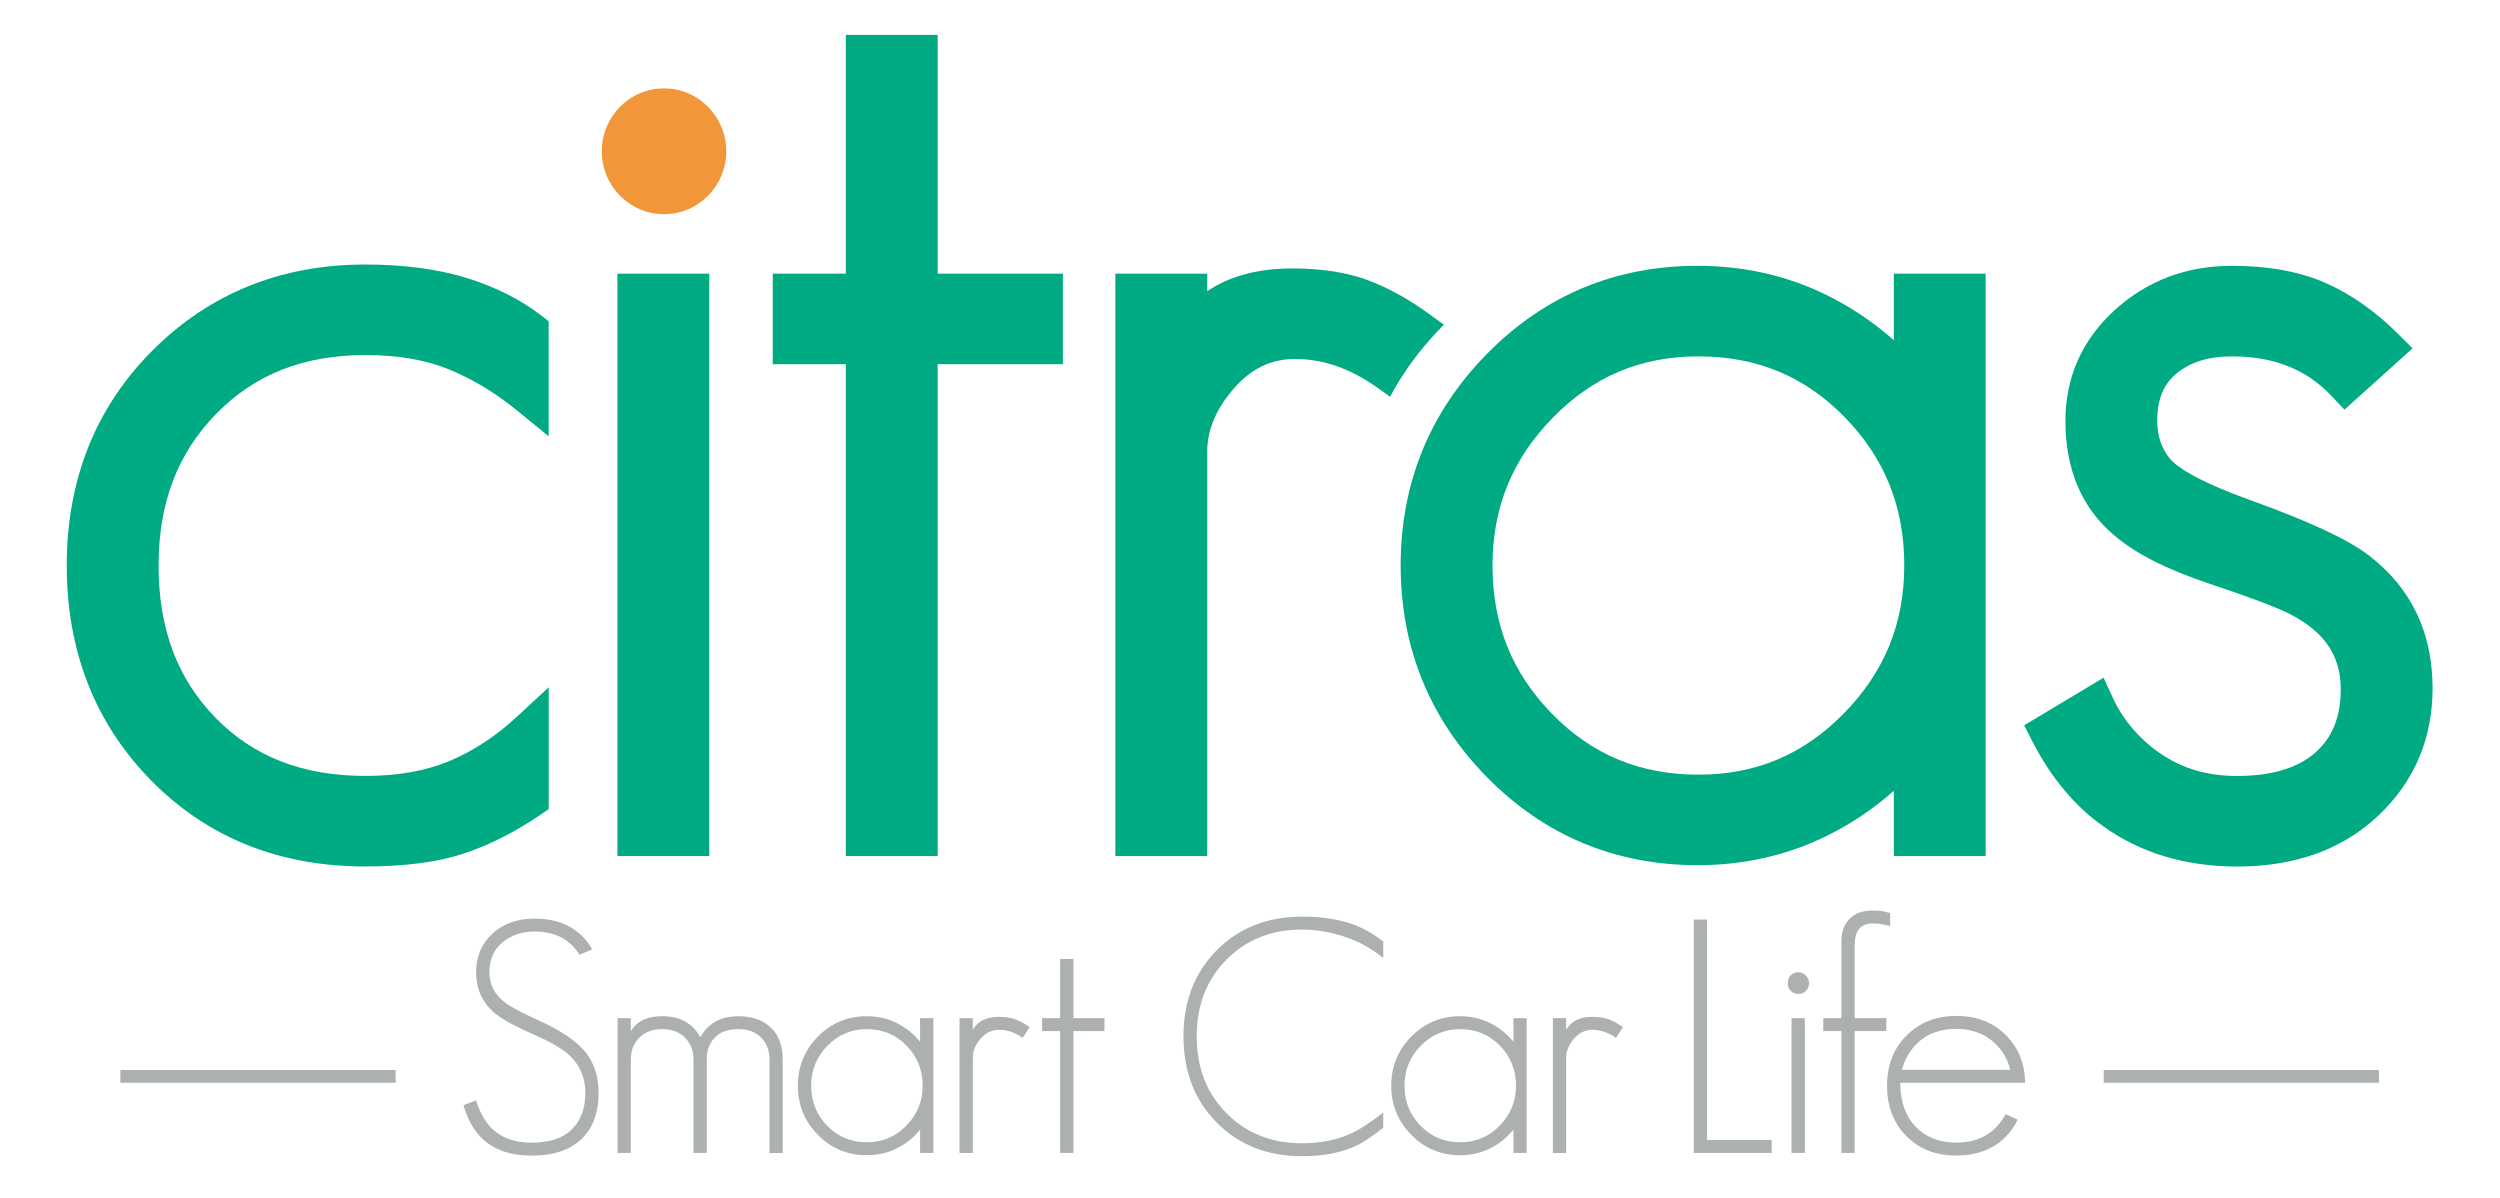 <?xml version="1.0" encoding="utf-8"?>
<!-- Generator: Adobe Illustrator 15.0.0, SVG Export Plug-In . SVG Version: 6.00 Build 0)  -->
<!DOCTYPE svg PUBLIC "-//W3C//DTD SVG 1.1//EN" "http://www.w3.org/Graphics/SVG/1.1/DTD/svg11.dtd">
<svg version="1.1" id="レイヤー_1" xmlns="http://www.w3.org/2000/svg" xmlns:xlink="http://www.w3.org/1999/xlink" x="0px"
	 y="0px" width="201px" height="96.333px" viewBox="0 0 201 96.333" enable-background="new 0 0 201 96.333" xml:space="preserve">
<g>
	<g>
		<path fill="#00AA83" d="M37.464,22.331c-2.307-0.707-5.034-1.064-8.109-1.064c-6.757,0-12.506,2.323-17.087,6.902
			c-4.58,4.579-6.902,10.399-6.902,17.296c0,6.897,2.285,12.714,6.79,17.288c4.511,4.587,10.297,6.911,17.199,6.911
			c3.156,0,5.806-0.342,7.875-1.02c2.057-0.674,4.146-1.727,6.21-3.128l0.675-0.459v-9.8l-2.591,2.397
			c-1.673,1.55-3.491,2.739-5.404,3.537c-1.889,0.792-4.151,1.193-6.72,1.193c-5.051,0-8.999-1.529-12.07-4.674
			c-3.082-3.157-4.579-7.16-4.579-12.247c0-5.011,1.515-8.999,4.63-12.19c3.105-3.18,7.036-4.728,12.019-4.728
			c2.57,0,4.82,0.386,6.682,1.146c1.901,0.777,3.757,1.896,5.514,3.332l2.518,2.056v-9.252l-0.6-0.463
			C41.837,24.069,39.802,23.048,37.464,22.331"/>
		<rect x="49.641" y="22.001" fill="#00AA83" width="7.387" height="46.826"/>
		<ellipse fill="#F29739" cx="53.387" cy="12.163" rx="5.004" ry="5.057"/>
		<polygon fill="#00AA83" points="75.389,2.806 68.003,2.806 68.003,22.001 62.128,22.001 62.128,29.282 68.003,29.282 
			68.003,68.828 75.389,68.828 75.389,29.282 85.458,29.282 85.458,22.001 75.389,22.001 		"/>
		<path fill="#00AA83" d="M152.263,27.355c-1.615-1.438-3.415-2.649-5.377-3.62c-3.178-1.569-6.671-2.365-10.387-2.365
			c-6.624,0-12.322,2.38-16.94,7.071c-4.608,4.681-6.946,10.409-6.946,17.024c0,6.616,2.338,12.346,6.946,17.027
			c4.615,4.689,10.315,7.069,16.94,7.069c3.717,0,7.212-0.796,10.387-2.363c1.962-0.972,3.762-2.183,5.377-3.621v5.25h7.384V22.001
			h-7.384V27.355z M148.311,33.538c3.223,3.298,4.791,7.199,4.791,11.928c0,4.661-1.585,8.545-4.844,11.877
			c-3.247,3.324-7.077,4.939-11.709,4.939c-4.699,0-8.547-1.6-11.76-4.886c-3.225-3.297-4.791-7.197-4.791-11.931
			c0-4.657,1.584-8.542,4.841-11.875c3.247-3.323,7.079-4.937,11.71-4.937C141.25,28.654,145.098,30.251,148.311,33.538"/>
		<path fill="#00AA83" d="M111.76,31.901c1.084-2.033,2.488-3.93,4.212-5.68c0.032-0.032,0.064-0.062,0.098-0.094l0.014-0.024
			l-1.196-0.87c-1.645-1.193-3.303-2.109-4.934-2.715c-1.672-0.62-3.706-0.936-6.045-0.936c-2.762,0-5.05,0.613-6.849,1.829v-1.409
			h-7.385v46.826h7.385V36.339c0-1.773,0.701-3.442,2.141-5.104c1.385-1.596,2.993-2.373,4.919-2.373
			c2.278,0,4.453,0.764,6.656,2.335L111.76,31.901z"/>
		<path fill="#00AA83" d="M190.469,44.665c-1.685-1.299-4.876-2.782-9.75-4.529c-4.408-1.608-5.788-2.705-6.221-3.215
			c-0.707-0.841-1.055-1.853-1.055-3.098c0-1.698,0.506-2.938,1.541-3.791c1.123-0.928,2.585-1.378,4.471-1.378
			c3.365,0,5.983,1.043,8.004,3.187l1.034,1.095l5.475-4.927l-1.148-1.149c-1.805-1.805-3.762-3.183-5.815-4.097
			c-2.079-0.924-4.616-1.392-7.549-1.392c-3.666,0-6.839,1.198-9.432,3.56c-2.63,2.397-3.964,5.399-3.964,8.922
			c0,3.893,1.313,6.981,3.892,9.16c1.704,1.477,4.226,2.761,7.707,3.924c3.167,1.059,5.302,1.861,6.35,2.385
			c2.855,1.434,4.187,3.366,4.187,6.09c0,2.219-0.67,3.887-2.048,5.099c-1.415,1.245-3.524,1.877-6.272,1.877
			c-2.361,0-4.361-0.575-6.109-1.758c-1.749-1.183-3.065-2.722-3.92-4.581l-0.719-1.564l-6.386,3.83l0.657,1.282
			c1.509,2.943,3.438,5.248,5.717,6.845c2.982,2.141,6.604,3.227,10.76,3.227c4.653,0,8.469-1.377,11.341-4.093
			c2.896-2.742,4.363-6.188,4.363-10.247C195.578,50.857,193.859,47.268,190.469,44.665"/>
	</g>
	<g>
		<g>
			<path fill="#ADB0B0" d="M42.982,74.895c-1.038,0-1.905,0.294-2.599,0.884c-0.691,0.587-1.038,1.386-1.038,2.39
				c0,0.938,0.38,1.715,1.143,2.34c0.468,0.382,1.334,0.858,2.599,1.43c2.028,0.9,3.396,1.836,4.107,2.807
				c0.624,0.867,0.935,1.897,0.935,3.093c0,1.561-0.425,2.771-1.273,3.639c-0.935,0.953-2.304,1.432-4.107,1.432
				c-1.629,0-2.91-0.419-3.847-1.249c-0.745-0.657-1.291-1.595-1.638-2.807l1.015-0.392c0.295,0.998,0.741,1.773,1.334,2.332
				c0.766,0.716,1.803,1.075,3.11,1.075c1.463,0,2.553-0.362,3.267-1.082c0.715-0.72,1.073-1.696,1.073-2.929
				c0-1.249-0.458-2.282-1.378-3.098c-0.571-0.502-1.582-1.071-3.028-1.703c-1.447-0.633-2.457-1.21-3.026-1.73
				c-0.901-0.815-1.353-1.867-1.353-3.15c0-1.267,0.437-2.304,1.312-3.11c0.875-0.808,2.007-1.211,3.391-1.211
				c1.126,0,2.081,0.227,2.861,0.677c0.778,0.451,1.368,1.049,1.768,1.792l-1.015,0.441c-0.33-0.536-0.745-0.959-1.248-1.272
				C44.69,75.094,43.902,74.895,42.982,74.895"/>
			<path fill="#ADB0B0" d="M49.651,81.859h1.064v1.04c0.225-0.355,0.503-0.626,0.831-0.813c0.434-0.254,0.998-0.381,1.691-0.381
				c0.78,0,1.418,0.154,1.922,0.468c0.502,0.312,0.884,0.719,1.144,1.222c0.261-0.468,0.59-0.843,0.988-1.118
				c0.554-0.381,1.238-0.571,2.054-0.571c1.125,0,2.005,0.304,2.637,0.915c0.633,0.612,0.949,1.466,0.949,2.567v7.511h-1.066v-7.511
				c0-0.722-0.221-1.308-0.662-1.761c-0.441-0.455-1.061-0.683-1.857-0.683c-0.816,0-1.439,0.222-1.871,0.668
				c-0.435,0.445-0.651,1.038-0.651,1.775v7.511h-1.066v-7.511c0-0.722-0.229-1.308-0.688-1.761
				c-0.459-0.455-1.07-0.683-1.832-0.683c-0.781,0-1.396,0.231-1.846,0.693c-0.452,0.464-0.676,1.047-0.676,1.75v7.511h-1.064
				V81.859z"/>
			<path fill="#ADB0B0" d="M64.149,87.292c0-1.542,0.537-2.861,1.611-3.95c1.075-1.093,2.383-1.638,3.925-1.638
				c0.865,0,1.667,0.18,2.404,0.545c0.736,0.364,1.365,0.868,1.883,1.508v-1.898h1.068v10.839h-1.068v-1.872
				c-0.519,0.643-1.147,1.145-1.883,1.509c-0.737,0.363-1.539,0.544-2.404,0.544c-1.542,0-2.851-0.544-3.925-1.638
				C64.686,90.15,64.149,88.833,64.149,87.292 M69.698,91.84c1.246,0,2.302-0.446,3.175-1.34c0.874-0.892,1.309-1.962,1.309-3.208
				c0-1.266-0.433-2.341-1.296-3.224c-0.864-0.883-1.926-1.325-3.188-1.325c-1.243,0-2.302,0.446-3.174,1.338
				c-0.872,0.893-1.308,1.961-1.308,3.211c0,1.264,0.431,2.339,1.294,3.222C67.373,91.4,68.437,91.84,69.698,91.84"/>
			<path fill="#ADB0B0" d="M77.146,81.859h1.066v0.937c0.398-0.692,1.091-1.04,2.08-1.04c0.536,0,0.992,0.069,1.365,0.207
				c0.372,0.141,0.749,0.349,1.129,0.624l-0.57,0.859c-0.608-0.433-1.231-0.65-1.873-0.65c-0.589,0-1.091,0.241-1.507,0.719
				c-0.415,0.479-0.623,0.986-0.623,1.517v7.667h-1.066V81.859z"/>
			<polygon fill="#ADB0B0" points="83.784,82.899 83.784,81.859 85.238,81.859 85.238,77.103 86.306,77.103 86.306,81.859 
				88.8,81.859 88.8,82.899 86.306,82.899 86.306,92.698 85.238,92.698 85.238,82.899 			"/>
			<path fill="#ADB0B0" d="M104.688,73.699c1.681,0,3.119,0.235,4.315,0.7c0.743,0.297,1.48,0.728,2.209,1.301v1.327
				c-0.953-0.78-2.001-1.357-3.146-1.729s-2.269-0.56-3.379-0.56c-2.461,0-4.487,0.808-6.082,2.421
				c-1.594,1.614-2.391,3.671-2.391,6.169c0,2.5,0.796,4.556,2.391,6.17c1.595,1.613,3.621,2.42,6.082,2.42
				c1.523,0,2.877-0.279,4.055-0.839c0.625-0.298,1.446-0.841,2.47-1.629v1.221c-0.953,0.747-1.682,1.23-2.183,1.455
				c-1.197,0.557-2.644,0.833-4.342,0.833c-2.791,0-5.077-0.9-6.861-2.703c-1.785-1.802-2.676-4.117-2.676-6.941
				c0-2.806,0.891-5.108,2.676-6.913C99.611,74.6,101.897,73.699,104.688,73.699"/>
			<path fill="#ADB0B0" d="M111.854,87.292c0-1.542,0.538-2.861,1.613-3.95c1.072-1.093,2.381-1.638,3.924-1.638
				c0.864,0,1.666,0.18,2.403,0.545c0.737,0.364,1.366,0.868,1.885,1.508v-1.898h1.064v10.839h-1.064v-1.872
				c-0.519,0.643-1.147,1.145-1.885,1.509c-0.737,0.363-1.539,0.544-2.403,0.544c-1.543,0-2.852-0.544-3.924-1.638
				C112.392,90.15,111.854,88.833,111.854,87.292 M117.402,91.84c1.245,0,2.301-0.446,3.175-1.34
				c0.872-0.892,1.309-1.962,1.309-3.208c0-1.266-0.433-2.341-1.296-3.224s-1.925-1.325-3.188-1.325
				c-1.244,0-2.303,0.446-3.174,1.338c-0.873,0.893-1.309,1.961-1.309,3.211c0,1.264,0.432,2.339,1.295,3.222
				C115.079,91.4,116.141,91.84,117.402,91.84"/>
			<path fill="#ADB0B0" d="M124.852,81.859h1.067v0.937c0.397-0.692,1.092-1.04,2.078-1.04c0.536,0,0.992,0.069,1.366,0.207
				c0.371,0.141,0.748,0.349,1.13,0.624l-0.571,0.859c-0.608-0.433-1.231-0.65-1.873-0.65c-0.588,0-1.09,0.241-1.506,0.719
				c-0.417,0.479-0.624,0.986-0.624,1.517v7.667h-1.067V81.859z"/>
			<polygon fill="#ADB0B0" points="142.444,91.658 142.444,92.698 136.182,92.698 136.182,73.932 137.246,73.932 137.246,91.658 			
				"/>
			<path fill="#ADB0B0" d="M144.586,79.91c-0.243,0-0.444-0.08-0.609-0.246c-0.165-0.164-0.246-0.369-0.246-0.611
				c0-0.241,0.078-0.45,0.231-0.623c0.157-0.173,0.367-0.261,0.624-0.261c0.226,0,0.428,0.088,0.598,0.261
				c0.174,0.173,0.26,0.382,0.26,0.623c0,0.242-0.081,0.447-0.245,0.611C145.033,79.83,144.829,79.91,144.586,79.91 M145.108,92.698
				h-1.067V81.859h1.067V92.698z"/>
			<path fill="#ADB0B0" d="M146.592,82.899v-1.04h1.457V75.7c0-0.762,0.215-1.367,0.647-1.819c0.434-0.451,1.049-0.674,1.845-0.674
				c0.33,0,0.573,0.01,0.73,0.032c0.153,0.024,0.388,0.083,0.701,0.174v1.039c-0.244-0.061-0.474-0.111-0.691-0.149
				c-0.215-0.039-0.452-0.058-0.712-0.058c-0.973,0-1.456,0.582-1.456,1.748v5.866h2.546v1.04h-2.546v9.799h-1.064v-9.799H146.592z"
				/>
			<path fill="#ADB0B0" d="M162.221,90.02c-0.417,0.852-0.989,1.518-1.716,2.002c-0.884,0.591-1.96,0.884-3.223,0.884
				c-1.646,0-2.985-0.522-4.019-1.572c-1.029-1.048-1.546-2.395-1.546-4.041c0-1.646,0.526-2.993,1.573-4.042
				c1.048-1.048,2.379-1.572,3.991-1.572c1.646,0,2.979,0.52,4.002,1.559c1.023,1.04,1.532,2.312,1.532,3.82h-10.033
				c0,1.491,0.41,2.666,1.232,3.521c0.821,0.856,1.914,1.289,3.277,1.289c0.987,0,1.825-0.226,2.516-0.678
				c0.586-0.38,1.07-0.917,1.45-1.611L162.221,90.02z M157.282,82.719c-1.299,0-2.348,0.388-3.144,1.168
				c-0.59,0.571-0.998,1.282-1.222,2.131h8.705c-0.176-0.796-0.573-1.498-1.196-2.105C159.594,83.118,158.545,82.719,157.282,82.719
				"/>
		</g>
		<rect x="169.137" y="86.028" fill="#ADB0B0" width="22.127" height="1.027"/>
		<rect x="9.68" y="86.028" fill="#ADB0B0" width="22.126" height="1.027"/>
	</g>
</g>
</svg>
